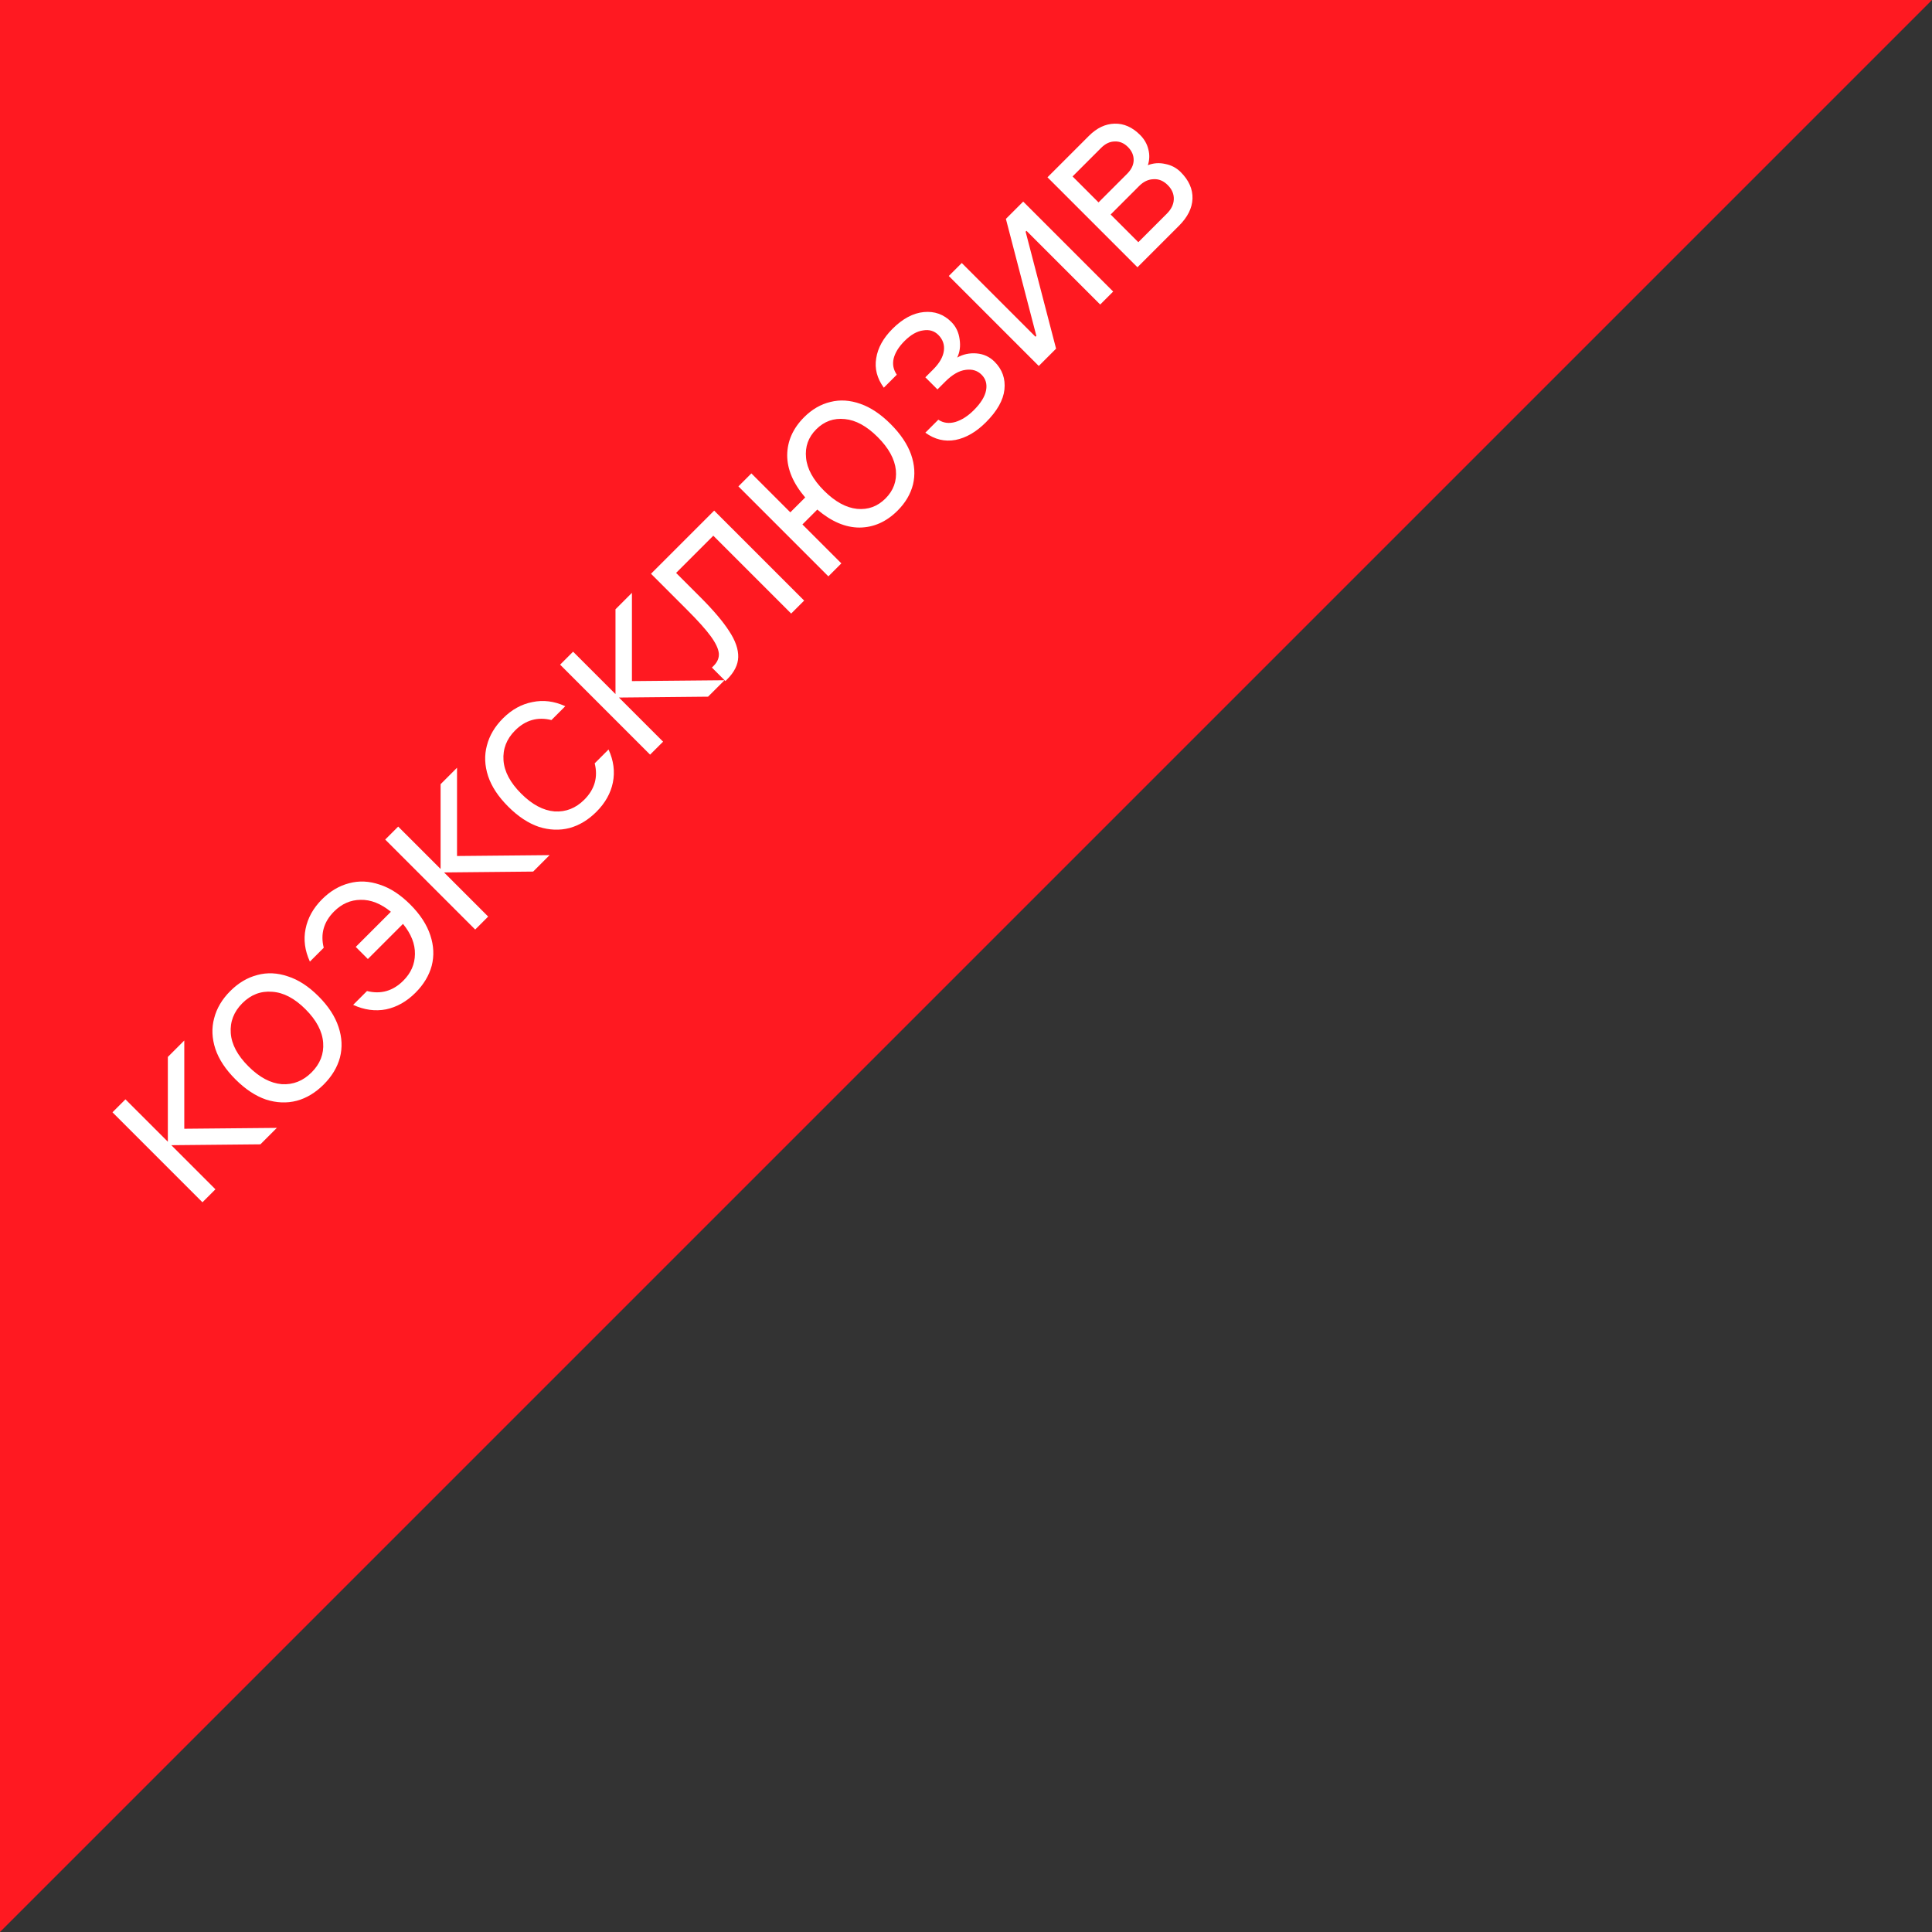 <svg width="300" height="300" viewBox="0 0 300 300" fill="none" xmlns="http://www.w3.org/2000/svg">
<rect x="0" y="0" width="300" height="300" fill="#333333" stroke="none"/>
<path d="M300 0H0V300L300 0Z" fill="#FF1921"/>
<path d="M33.452 184.676L31.437 186.691L17.465 172.719L19.48 170.704L26.063 177.287L26.063 164.121L28.616 161.568L28.616 175.272L42.991 175.137L40.438 177.69L26.6 177.824L33.452 184.676ZM50.262 168.404C48.99 169.676 47.593 170.518 46.07 170.93C44.529 171.324 42.944 171.261 41.314 170.742C39.684 170.186 38.099 169.138 36.558 167.598C35.017 166.057 33.978 164.481 33.441 162.869C32.904 161.221 32.841 159.635 33.253 158.113C33.647 156.572 34.48 155.166 35.752 153.894C37.024 152.622 38.43 151.789 39.971 151.395C41.493 150.983 43.069 151.055 44.7 151.61C46.33 152.13 47.915 153.16 49.456 154.7C50.996 156.241 52.035 157.835 52.572 159.483C53.11 161.095 53.182 162.672 52.788 164.212C52.376 165.735 51.534 167.132 50.262 168.404ZM48.381 166.523C49.706 165.197 50.306 163.666 50.181 161.928C50.056 160.155 49.142 158.417 47.44 156.716C45.739 155.014 44.01 154.109 42.254 154.002C40.499 153.858 38.958 154.449 37.633 155.775C36.307 157.101 35.707 158.65 35.833 160.424C35.958 162.161 36.871 163.881 38.573 165.583C40.275 167.284 42.004 168.207 43.759 168.35C45.515 168.458 47.055 167.849 48.381 166.523ZM50.001 139.645C51.273 138.373 52.679 137.54 54.22 137.146C55.743 136.734 57.319 136.805 58.949 137.361C60.579 137.88 62.165 138.91 63.705 140.451C65.246 141.991 66.285 143.586 66.822 145.234C67.359 146.846 67.431 148.422 67.037 149.963C66.625 151.485 65.783 152.883 64.511 154.154C63.15 155.516 61.627 156.376 59.943 156.734C58.26 157.056 56.558 156.824 54.838 156.035L56.988 153.886C59.137 154.423 61.018 153.886 62.63 152.274C63.813 151.091 64.413 149.721 64.431 148.162C64.466 146.586 63.848 145.019 62.577 143.46L57.122 148.915L55.241 147.034L60.696 141.579C59.137 140.307 57.57 139.689 55.993 139.725C54.435 139.743 53.065 140.343 51.882 141.526C50.27 143.138 49.733 145.019 50.27 147.168L48.12 149.318C47.332 147.598 47.108 145.905 47.449 144.239C47.789 142.538 48.64 141.006 50.001 139.645ZM75.804 142.324L73.789 144.34L59.816 130.367L61.832 128.352L68.415 134.935L68.415 121.769L70.967 119.216L70.967 132.92L85.343 132.785L82.79 135.338L68.952 135.472L75.804 142.324ZM92.614 126.052C91.342 127.324 89.944 128.166 88.422 128.578C86.881 128.972 85.296 128.909 83.666 128.39C82.036 127.835 80.45 126.787 78.91 125.246C77.369 123.706 76.33 122.129 75.793 120.517C75.255 118.869 75.193 117.284 75.605 115.761C75.999 114.22 76.832 112.814 78.104 111.542C79.465 110.181 80.988 109.339 82.672 109.017C84.356 108.658 86.057 108.873 87.777 109.661L85.627 111.811C83.478 111.274 81.597 111.811 79.985 113.423C78.659 114.749 78.059 116.298 78.184 118.072C78.31 119.809 79.223 121.529 80.925 123.231C82.627 124.933 84.356 125.855 86.111 125.998C87.867 126.106 89.407 125.497 90.733 124.171C92.345 122.559 92.882 120.678 92.345 118.529L94.494 116.379C95.283 118.099 95.507 119.809 95.166 121.511C94.826 123.177 93.975 124.691 92.614 126.052ZM102.963 115.166L100.947 117.181L86.975 103.208L88.99 101.193L95.573 107.776L95.573 94.61L98.126 92.057L98.126 105.761L112.502 105.627L109.949 108.179L96.111 108.314L102.963 115.166ZM112.642 105.755L110.546 103.659L110.815 103.39C111.406 102.799 111.675 102.154 111.621 101.456C111.55 100.739 111.138 99.861 110.385 98.822C109.615 97.765 108.397 96.404 106.731 94.738L101.088 89.095L110.896 79.288L124.868 93.26L122.853 95.275L110.761 83.184L104.984 88.961L108.746 92.723C110.788 94.765 112.284 96.529 113.233 98.016C114.201 99.485 114.666 100.829 114.631 102.047C114.595 103.229 114.022 104.375 112.911 105.486L112.642 105.755ZM124.869 64.777C126.087 63.559 127.449 62.771 128.953 62.412C130.44 62.036 131.99 62.135 133.602 62.708C135.196 63.263 136.764 64.311 138.304 65.852C139.845 67.392 140.902 68.969 141.475 70.581C142.03 72.175 142.129 73.725 141.77 75.229C141.394 76.716 140.597 78.069 139.379 79.287C137.641 81.024 135.671 81.902 133.468 81.92C131.282 81.92 129.097 80.989 126.911 79.126L124.6 81.436L130.646 87.482L128.631 89.497L114.659 75.525L116.674 73.51L122.72 79.555L125.03 77.245C123.167 75.059 122.236 72.874 122.236 70.688C122.254 68.485 123.132 66.514 124.869 64.777ZM137.498 77.406C138.734 76.17 139.272 74.701 139.11 72.999C138.931 71.279 137.991 69.569 136.289 67.867C134.587 66.165 132.885 65.234 131.184 65.073C129.464 64.893 127.986 65.422 126.75 66.658C125.514 67.894 124.986 69.372 125.165 71.091C125.326 72.793 126.257 74.495 127.959 76.197C129.661 77.898 131.372 78.839 133.091 79.018C134.793 79.179 136.262 78.642 137.498 77.406ZM153.092 65.573C151.587 67.078 150.011 67.992 148.363 68.314C146.697 68.619 145.139 68.243 143.688 67.186L145.703 65.171C146.473 65.69 147.36 65.806 148.363 65.52C149.348 65.215 150.298 64.606 151.211 63.693C152.304 62.6 152.94 61.57 153.119 60.603C153.298 59.635 153.065 58.829 152.42 58.184C151.776 57.539 150.952 57.289 149.948 57.432C148.927 57.557 147.87 58.166 146.778 59.259L145.569 60.468L143.688 58.587L144.897 57.378C145.882 56.393 146.437 55.426 146.563 54.476C146.688 53.527 146.402 52.703 145.703 52.004C145.076 51.377 144.288 51.144 143.338 51.306C142.389 51.431 141.431 51.977 140.463 52.945C139.568 53.84 139.003 54.745 138.77 55.658C138.555 56.554 138.717 57.396 139.254 58.184L137.239 60.2C136.182 58.748 135.788 57.226 136.057 55.632C136.307 54.019 137.149 52.497 138.582 51.064C140.159 49.487 141.78 48.618 143.446 48.457C145.112 48.296 146.536 48.807 147.718 49.989C148.435 50.705 148.865 51.601 149.008 52.676C149.169 53.733 149.044 54.682 148.632 55.524C149.545 55.005 150.548 54.79 151.641 54.879C152.734 54.969 153.665 55.399 154.436 56.169C155.636 57.369 156.146 58.811 155.967 60.495C155.788 62.143 154.83 63.836 153.092 65.573ZM163.987 54.141L161.3 56.828L147.328 42.856L149.343 40.84L160.79 52.287L160.924 52.153L156.195 33.989L158.882 31.302L172.854 45.274L170.839 47.289L159.392 35.843L159.258 35.977L163.987 54.141ZM176.624 41.504L162.652 27.531L169.101 21.083C170.319 19.864 171.645 19.238 173.078 19.202C174.511 19.166 175.827 19.748 177.028 20.948C177.69 21.611 178.12 22.363 178.317 23.205C178.532 24.029 178.505 24.844 178.237 25.651C179.114 25.31 180.019 25.247 180.951 25.462C181.882 25.642 182.679 26.062 183.342 26.725C184.614 27.997 185.223 29.377 185.169 30.863C185.115 32.314 184.417 33.712 183.073 35.055L176.624 41.504ZM175.012 26.994C175.675 26.331 176.015 25.633 176.033 24.898C176.051 24.128 175.756 23.438 175.147 22.829C174.538 22.22 173.857 21.933 173.104 21.969C172.352 21.969 171.645 22.301 170.982 22.963L166.548 27.397L170.579 31.428L175.012 26.994ZM181.192 33.174C181.873 32.493 182.231 31.759 182.267 30.971C182.303 30.147 181.99 29.403 181.327 28.741C180.664 28.078 179.929 27.773 179.123 27.827C178.317 27.845 177.574 28.194 176.893 28.875L172.46 33.309L176.759 37.608L181.192 33.174Z" fill="white"/>
</svg>
